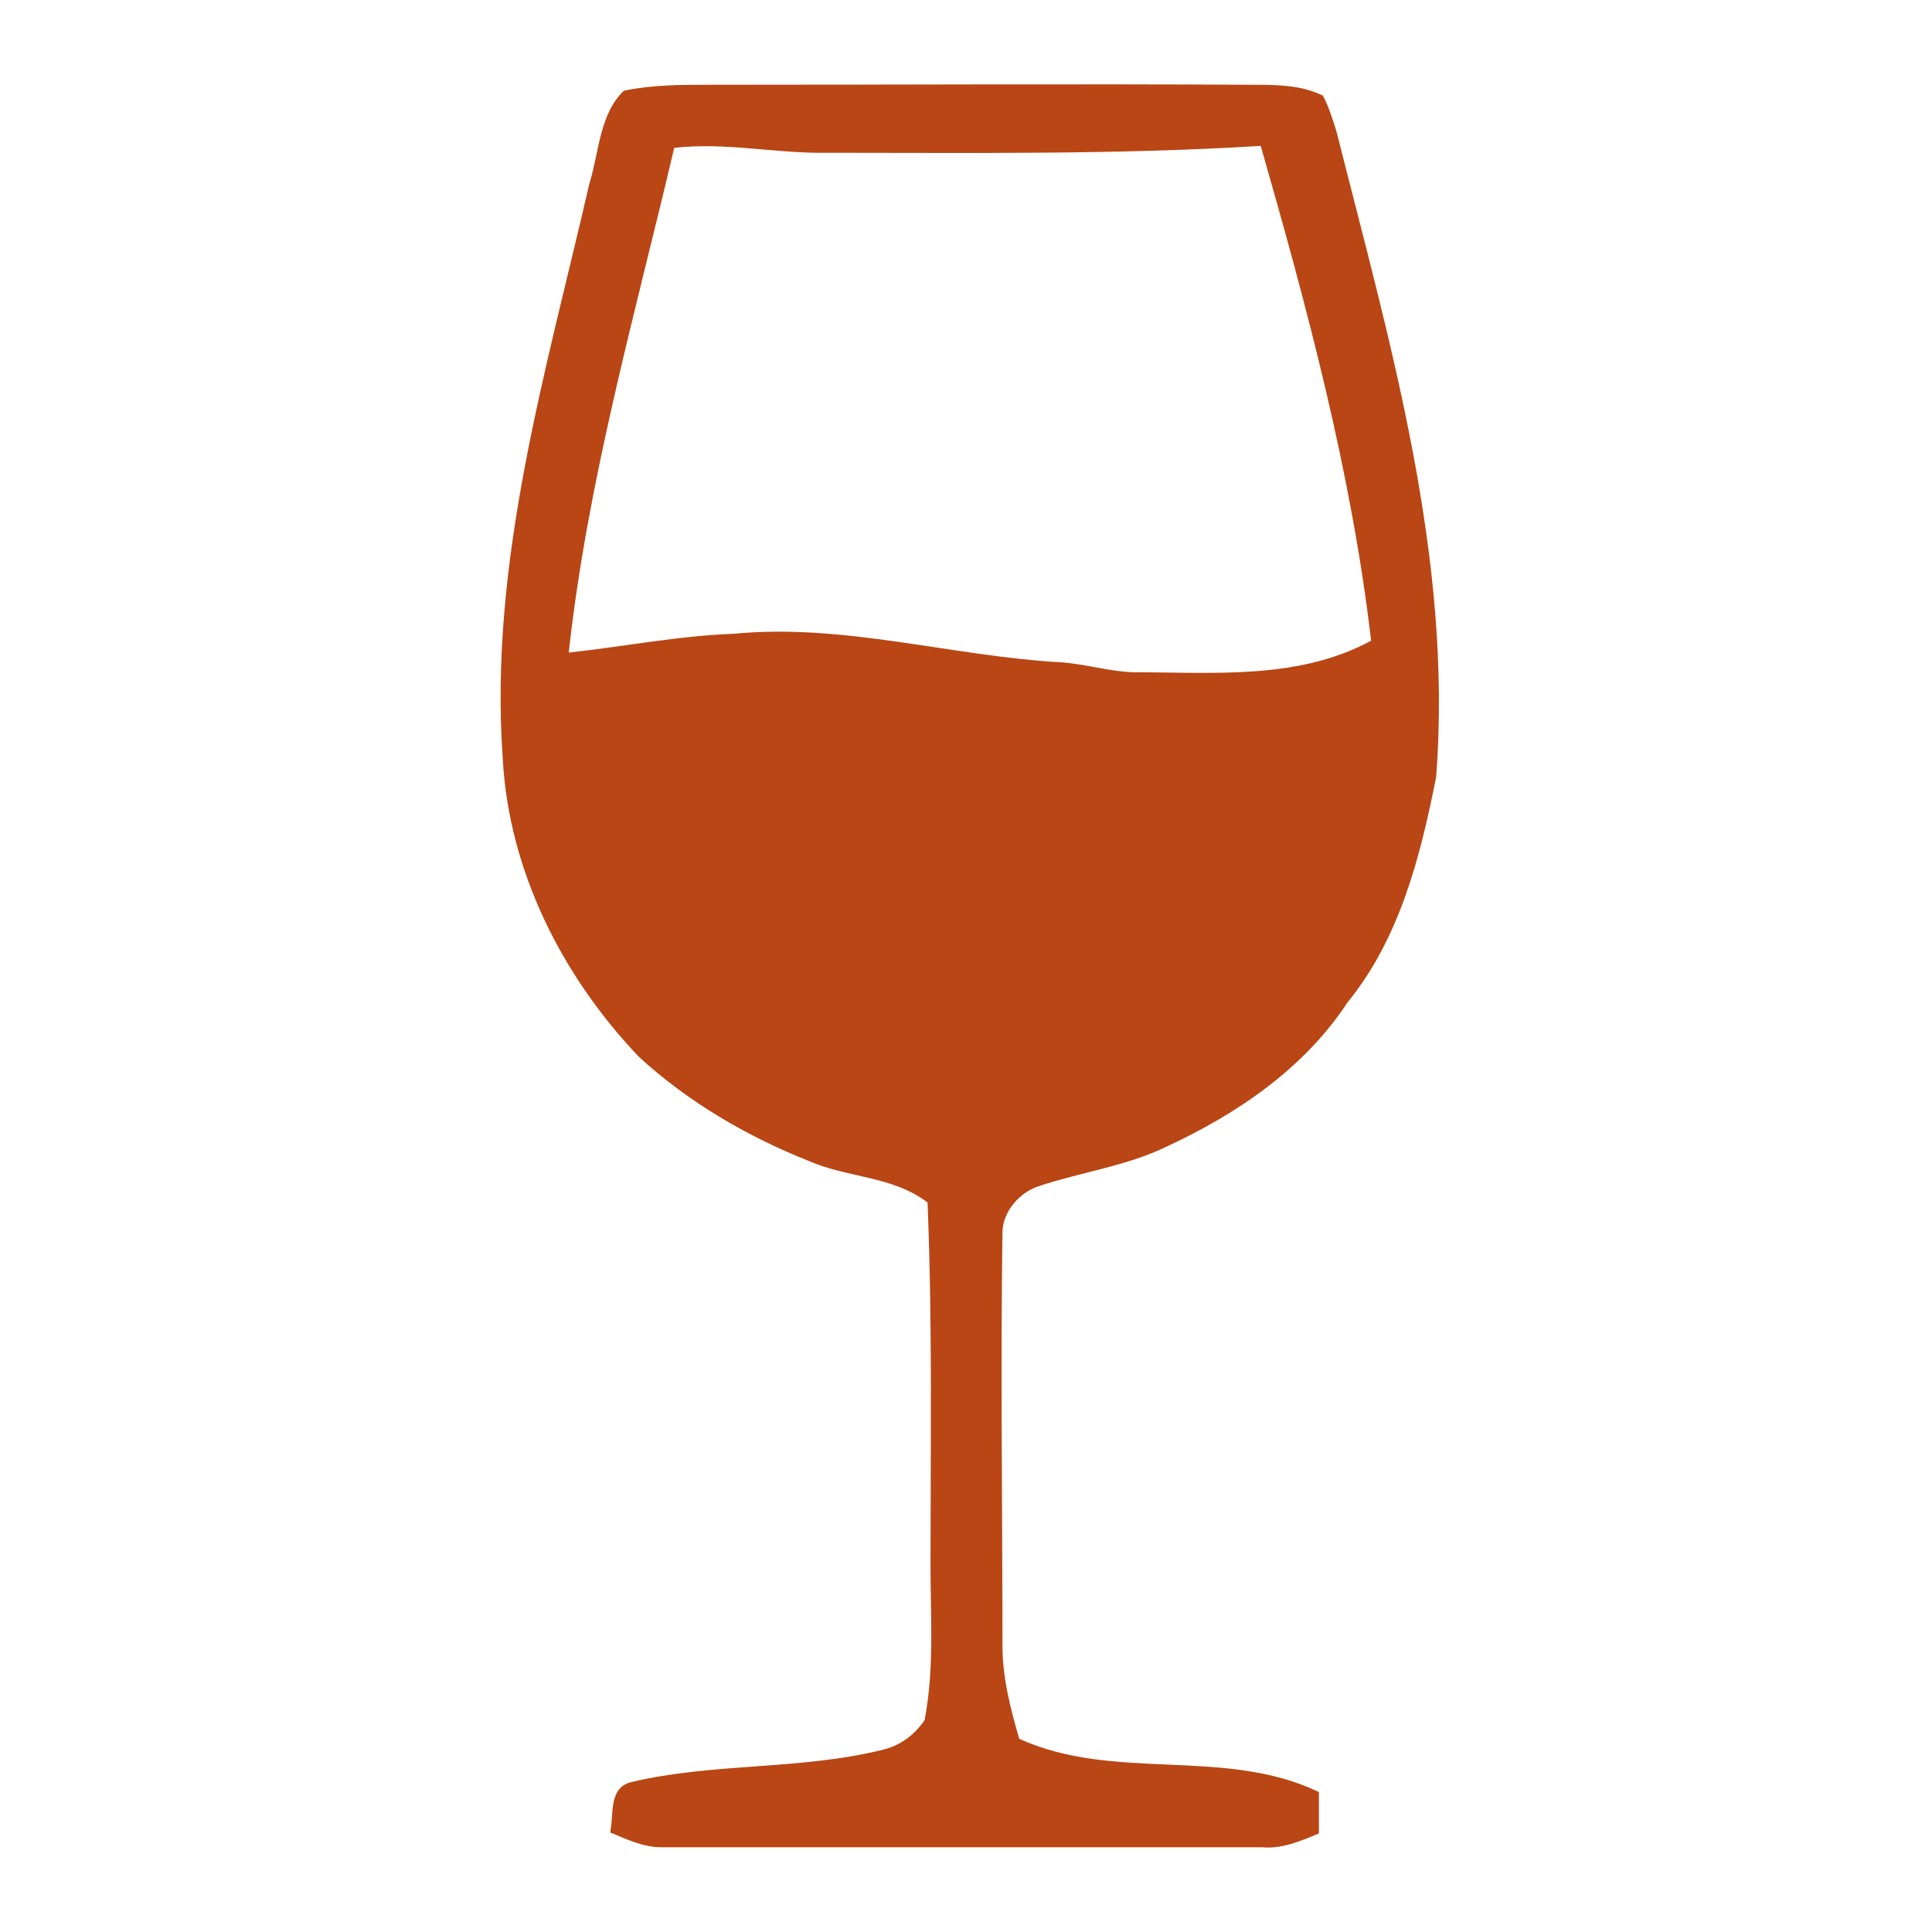 <?xml version="1.0" encoding="UTF-8"?>
<svg id="Calque_1" xmlns="http://www.w3.org/2000/svg" version="1.1" viewBox="0 0 196 196">
  <!-- Generator: Adobe Illustrator 29.8.2, SVG Export Plug-In . SVG Version: 2.1.1 Build 3)  -->
  <defs>
    <style>
      .st0 {
        fill: #b94614;
      }
    </style>
  </defs>
  <g id="_x23_b94614ff">
    <path class="st0" d="M63.3,9.2c2.9-.6,5.8-.6,8.7-.6,18.3,0,36.7-.1,55,0,2.4,0,5,0,7.2,1.1.6,1.1,1,2.4,1.4,3.7,5.4,21.4,11.8,43.1,10.1,65.4-1.6,8.1-3.7,16.4-9,22.9-4.4,6.7-11.2,11.3-18.3,14.6-4.1,2-8.7,2.6-12.9,4-2,.6-3.7,2.5-3.8,4.6-.2,14,0,28.1,0,42.1,0,3.2.8,6.3,1.7,9.4,9.7,4.4,20.8.8,30.4,5.4,0,1.4,0,2.8,0,4.2-1.9.8-3.8,1.6-5.8,1.4-20.3,0-40.6,0-60.9,0-1.9,0-3.5-.8-5.2-1.5.4-1.8-.2-4.5,2.1-5.1,8.4-2,17.2-1.2,25.6-3.3,1.7-.4,3.2-1.5,4.2-3,1-5.2.6-10.4.6-15.6,0-12.3.2-24.6-.3-36.9-3.5-2.7-8.1-2.5-12-4.2-6.3-2.5-12.3-6-17.3-10.6-7.8-8.2-13.2-18.9-13.8-30.3-1.4-19.9,4.4-39.2,8.8-58.3,1-3.2,1-7.1,3.6-9.5M68.4,15c-4,17-8.8,33.8-10.7,51.2,5.6-.6,11.1-1.7,16.7-1.9,11.2-1.1,22.2,2.3,33.4,2.9,2.4.2,4.7.9,7.1,1,8.2,0,16.8.8,24.2-3.2-2-17.1-6.5-33.8-11.2-50.2-14.6.9-29.3.7-43.9.7-5.2.1-10.4-1.1-15.6-.5Z"/>
  </g>
</svg>